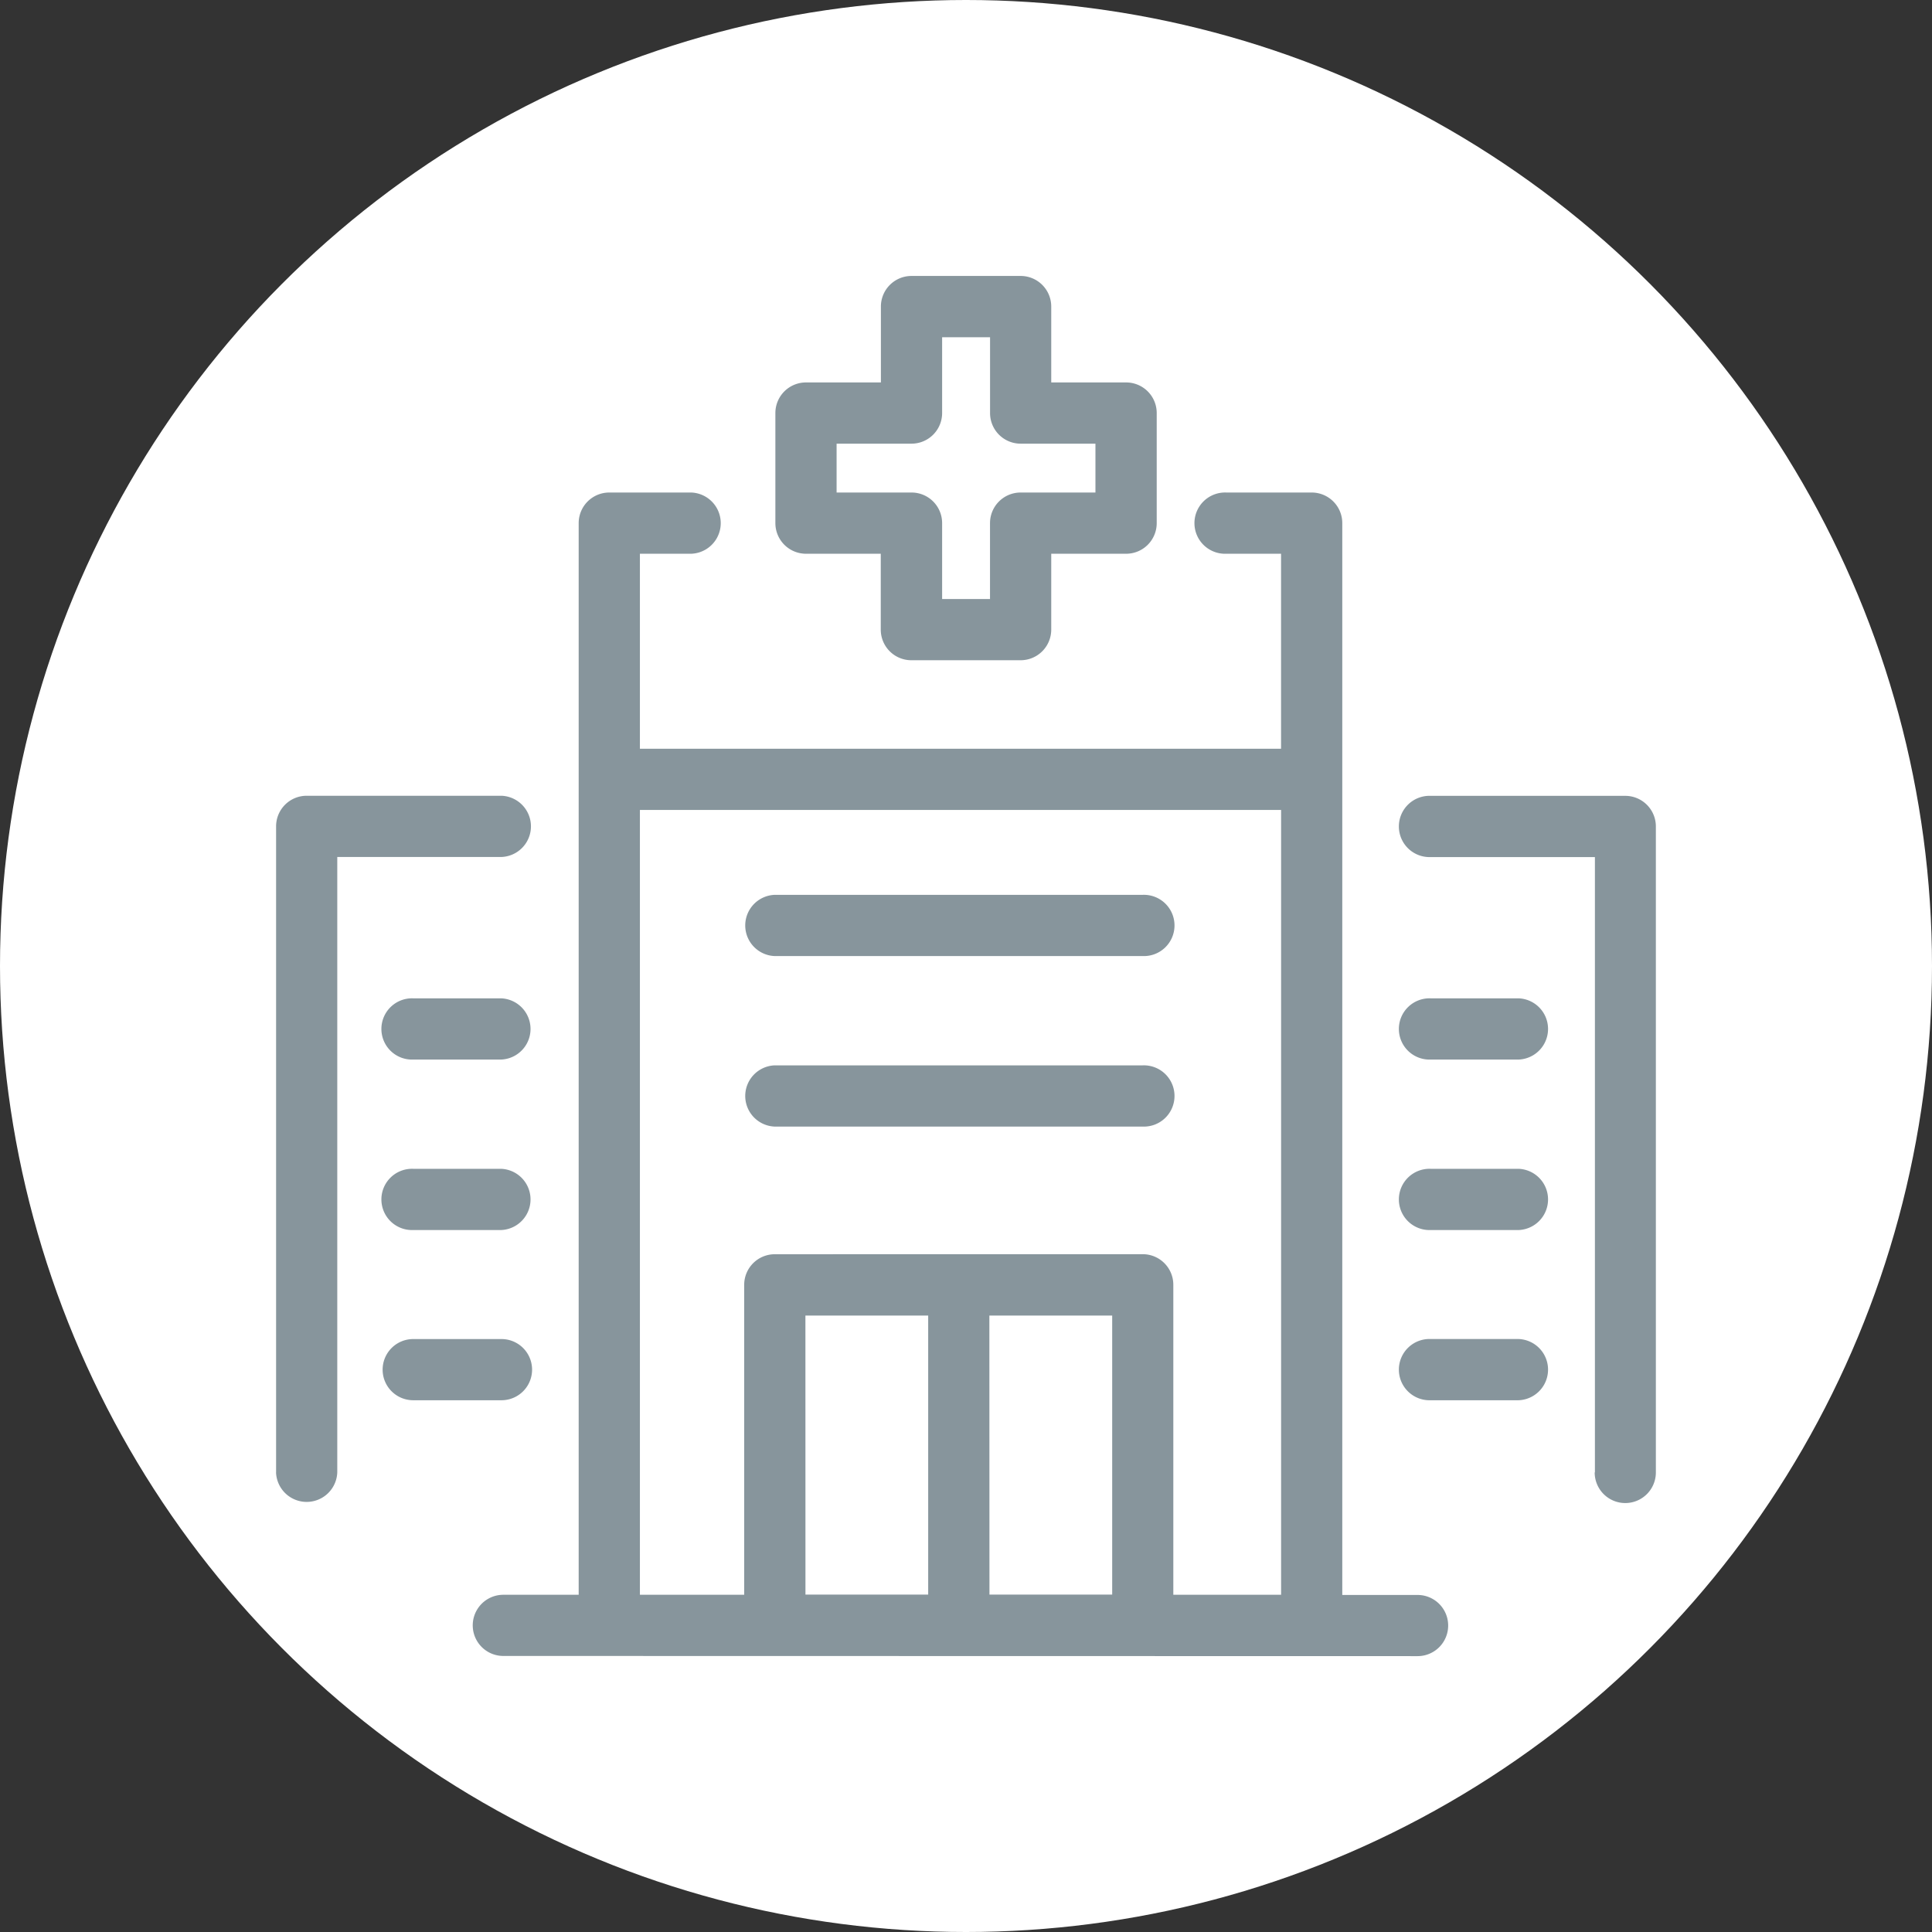 <svg xmlns="http://www.w3.org/2000/svg" width="42" height="42" viewBox="0 0 42 42">
  <rect x="0" y="0" width="42" height="42" fill="#333333" stroke="none"/>
  <g id="byouin02" transform="translate(0 -0.5)">
    <circle id="楕円形_40" data-name="楕円形 40" cx="21" cy="21" r="21" transform="translate(0 0.5)" fill="#fff"/>
    <g id="icon_con_22" transform="translate(6.001 6.5)">
      <path id="合体_386" data-name="合体 386" d="M4.94,30a.665.665,0,1,1,0-1.33H6.578V5.374a.665.665,0,0,1,.665-.666H9.026a.666.666,0,0,1,0,1.331H7.909v4.239H21.847V6.039H20.656a.666.666,0,1,1,0-1.331h1.858a.665.665,0,0,1,.664.666v23.3h1.637a.665.665,0,1,1,0,1.33Zm13.9-8.734a.665.665,0,0,1,.665.665V28.67h2.343V11.609H7.909V28.67h2.267V21.932a.665.665,0,0,1,.666-.665Zm-7.332,7.4h2.668V22.6H11.507Zm4,0h2.668V22.6H15.506Zm13.162-2.658V12.633H25.1a.666.666,0,1,1,0-1.331h4.23a.665.665,0,0,1,.665.666V26.011a.665.665,0,0,1-1.33,0ZM0,26.011V11.968A.665.665,0,0,1,.664,11.3H4.9a.666.666,0,0,1,0,1.331H1.33V26.011a.666.666,0,0,1-1.331,0Zm25.1-1.57a.666.666,0,1,1,0-1.331h1.911a.666.666,0,0,1,0,1.331Zm-22.119,0a.665.665,0,0,1,0-1.33H4.9a.665.665,0,0,1,0,1.33Zm22.119-3.7a.666.666,0,1,1,0-1.331h1.911a.666.666,0,0,1,0,1.331Zm-22.119,0a.666.666,0,1,1,0-1.331h1.91a.666.666,0,0,1,0,1.331Zm7.858-2.249a.666.666,0,0,1,0-1.331h8a.666.666,0,1,1,0,1.331ZM25.1,17.035a.666.666,0,1,1,0-1.331h1.911a.666.666,0,0,1,0,1.331Zm-22.119,0a.666.666,0,1,1,0-1.331h1.91a.666.666,0,0,1,0,1.331Zm7.858-2.25a.666.666,0,0,1,0-1.331h8a.666.666,0,1,1,0,1.331Zm2.971-6.431a.665.665,0,0,1-.665-.666V6.039H11.52a.666.666,0,0,1-.666-.666V2.98a.665.665,0,0,1,.666-.665h1.628V.666A.665.665,0,0,1,13.813,0h2.372a.665.665,0,0,1,.666.665V2.315h1.628a.665.665,0,0,1,.665.665V5.373a.665.665,0,0,1-.665.666H16.851V7.688a.666.666,0,0,1-.666.666ZM12.185,4.708h1.628a.665.665,0,0,1,.666.665v1.65h1.041V5.373a.665.665,0,0,1,.664-.665h1.628V3.646H16.185a.665.665,0,0,1-.664-.666V1.332H14.479V2.98a.666.666,0,0,1-.666.666H12.185Z" transform="translate(0.001 -0.001)" fill="#87959c"/>
    </g>
  </g>
</svg>
